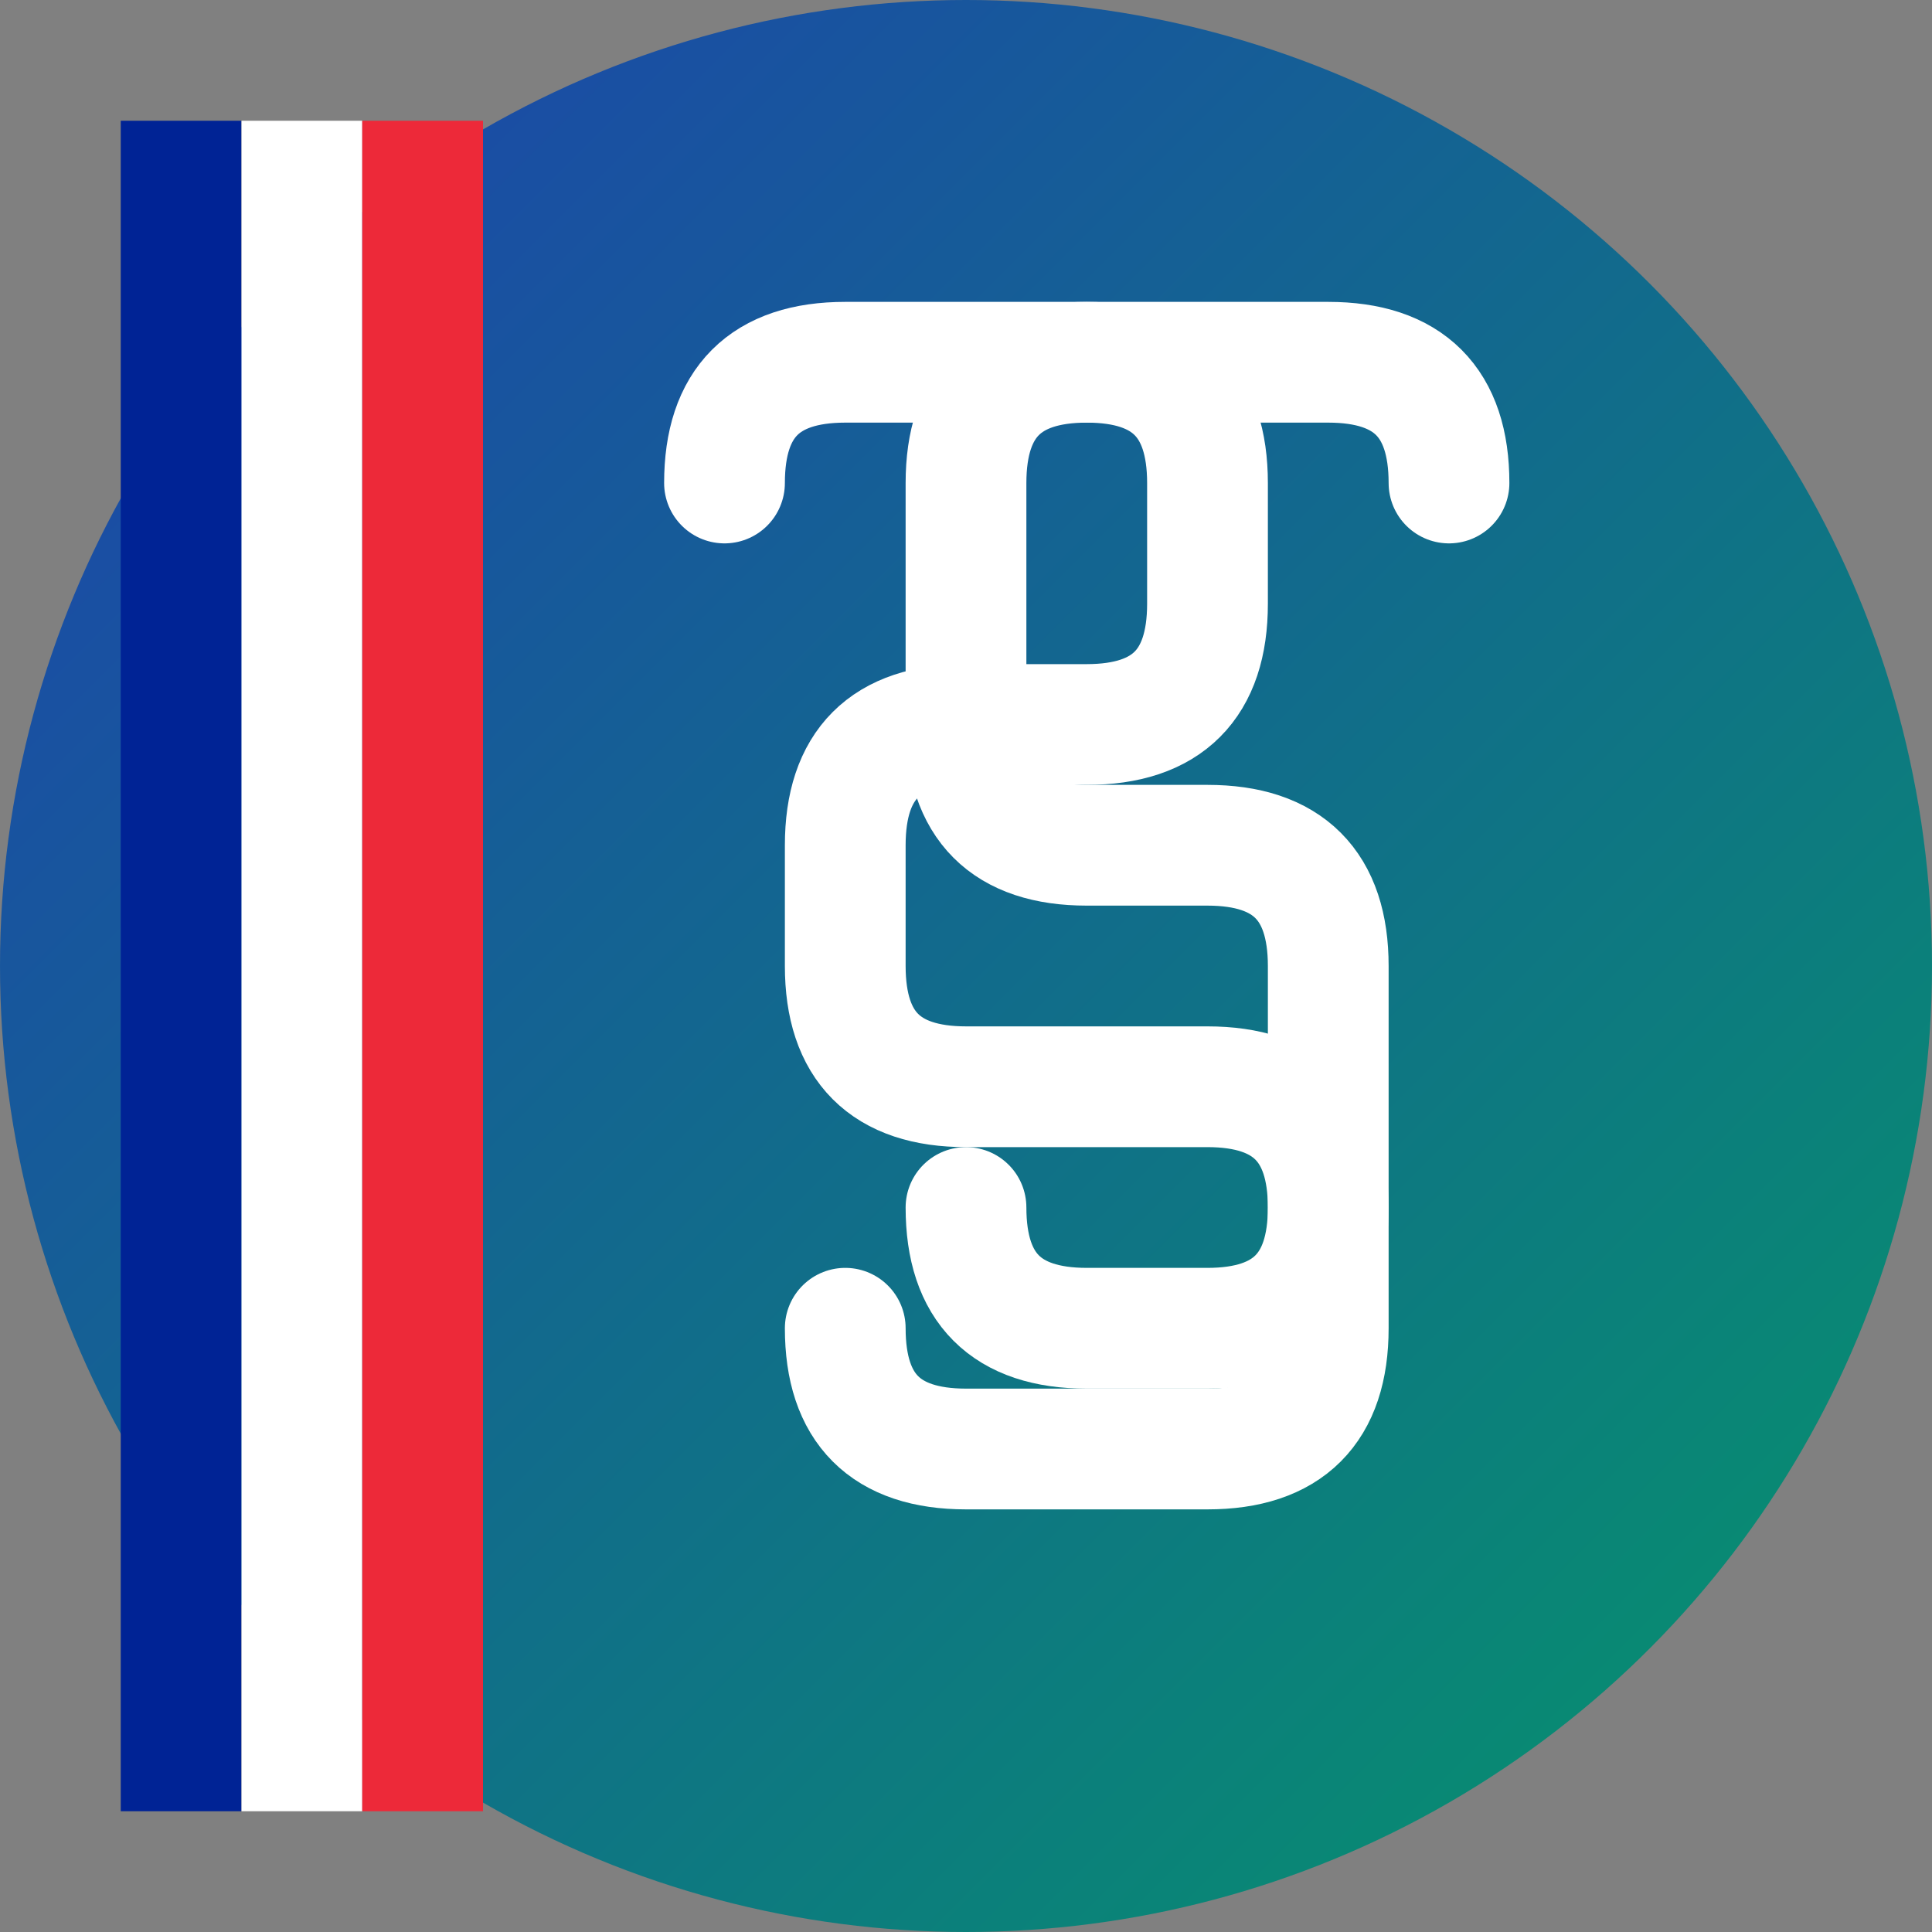 <svg width="32" height="32" viewBox="0 0 32 32" fill="none" xmlns="http://www.w3.org/2000/svg">
  <rect x="0" y="0" width="32" height="32" fill="#808080" stroke="none"/>
  <!-- Background circle -->
  <circle cx="16" cy="16" r="16" fill="url(#gradient4)"/>
  
  <!-- French flag colors -->
  <rect x="2" y="2" width="2" height="28" fill="#002395"/>
  <rect x="4" y="2" width="2" height="28" fill="#FFFFFF"/>
  <rect x="6" y="2" width="2" height="28" fill="#ED2939"/>
  
  <!-- Letter S -->
  <path d="M12 8 Q12 6 14 6 L18 6 Q20 6 20 8 L20 10 Q20 12 18 12 L16 12 Q14 12 14 14 L14 16 Q14 18 16 18 L20 18 Q22 18 22 20 L22 22 Q22 24 20 24 L16 24 Q14 24 14 22" 
        stroke="#FFFFFF" stroke-width="2" fill="none" stroke-linecap="round"/>
  
  <!-- Letter G -->
  <path d="M24 8 Q24 6 22 6 L18 6 Q16 6 16 8 L16 12 Q16 14 18 14 L20 14 Q22 14 22 16 L22 20 Q22 22 20 22 L18 22 Q16 22 16 20" 
        stroke="#FFFFFF" stroke-width="2" fill="none" stroke-linecap="round"/>
  
  <!-- Gradient definition -->
  <defs>
    <linearGradient id="gradient4" x1="0%" y1="0%" x2="100%" y2="100%">
      <stop offset="0%" style="stop-color:#1E40AF;stop-opacity:1" />
      <stop offset="100%" style="stop-color:#059669;stop-opacity:1" />
    </linearGradient>
  </defs>
</svg>